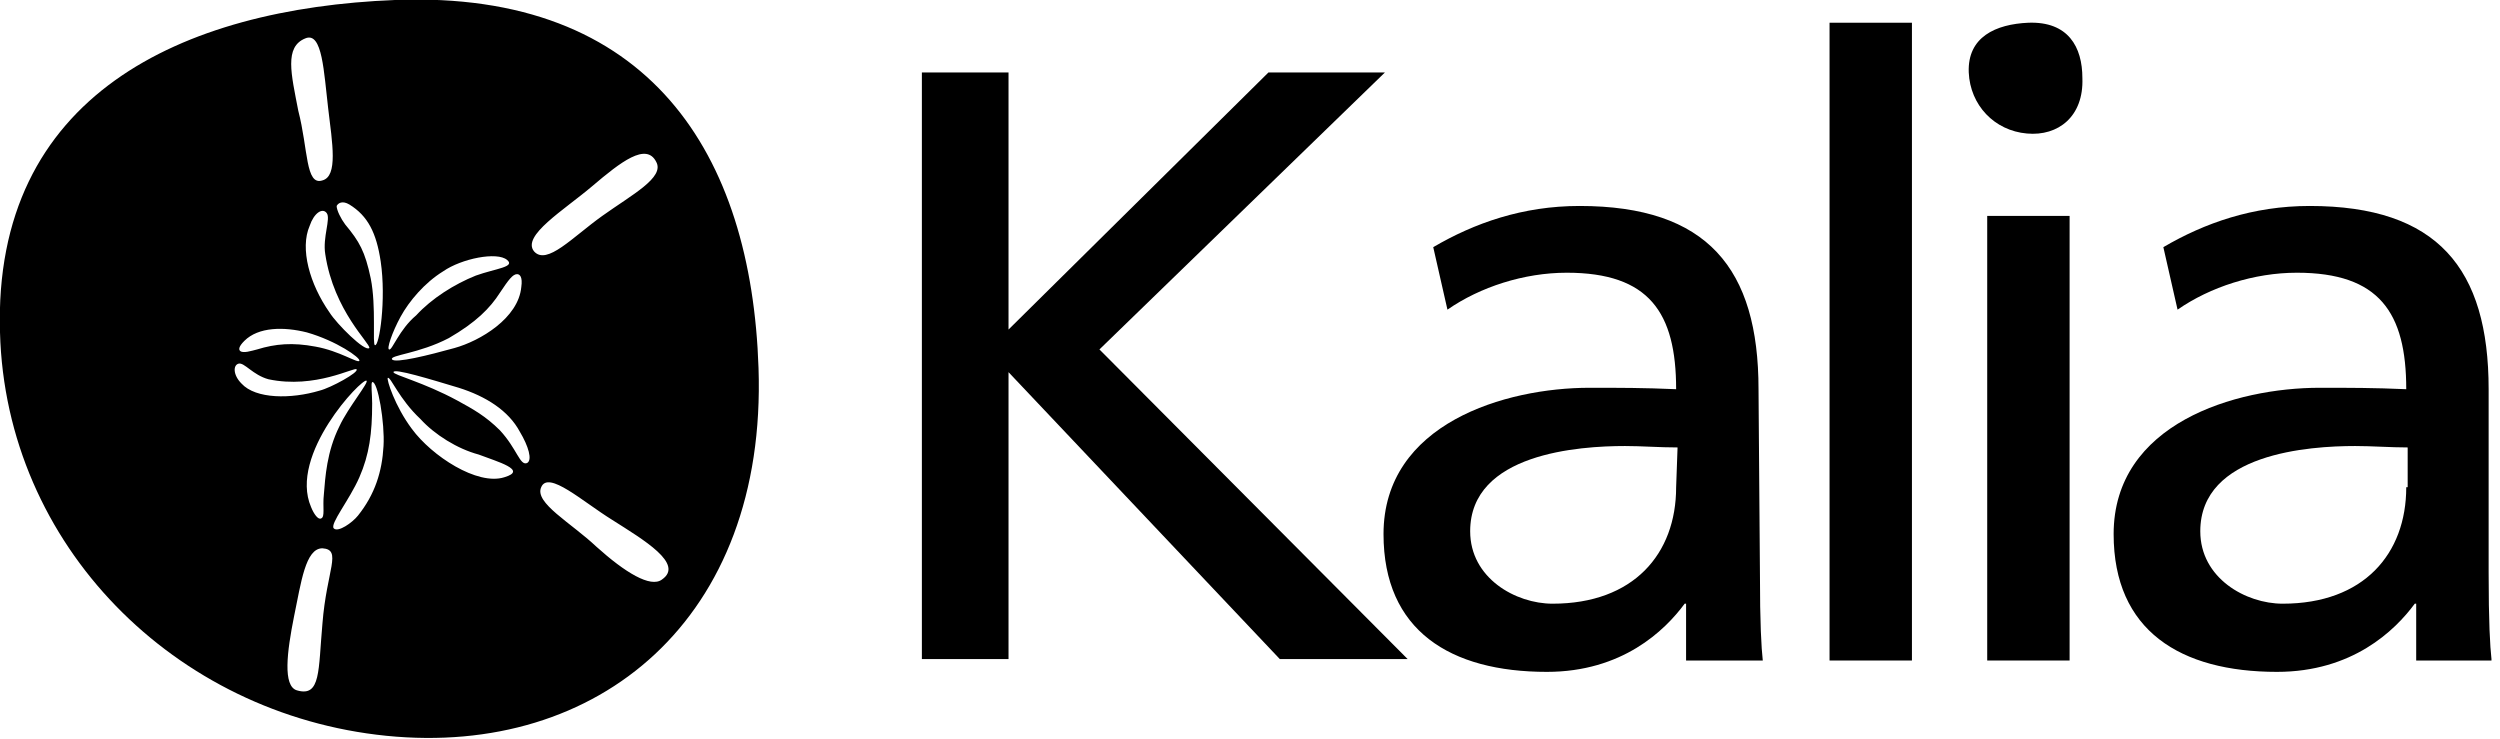 <?xml version="1.0" encoding="utf-8"?>
<!-- Generator: Adobe Illustrator 19.1.0, SVG Export Plug-In . SVG Version: 6.00 Build 0)  -->
<svg version="1.1" id="Layer_1" xmlns="http://www.w3.org/2000/svg" xmlns:xlink="http://www.w3.org/1999/xlink" x="0px" y="0px"
	 viewBox="72 -10 176 52" style="enable-background:new 72 -10 176 52;" xml:space="preserve">
<g>
	<path d="M99.8-10C84.8-9.4,71.5-3.3,72,13.4c0.4,15,12.3,26.9,27.2,28.4s26.8-8.2,26.2-25.9C124.9,0.9,117.8-10.7,99.8-10z
		 M95.7,4.5c0.1-0.2,0.4-0.4,0.9-0.1c1.3,0.8,1.9,2,2.2,4c0.4,2.7-0.1,6-0.4,5.9c-0.2,0,0.1-2.7-0.3-4.7c-0.4-1.9-0.8-2.6-1.8-3.8
		C96,5.4,95.7,4.8,95.7,4.5z M94.6,26.5c-0.2,0.1-0.5-0.3-0.7-0.8c-1.6-3.7,3.6-9.1,3.9-8.9c0.2,0.1-1.3,1.9-1.9,3.2
		c-0.9,1.8-1,3.6-1.1,4.8C94.7,25.7,94.9,26.4,94.6,26.5z M95.2,12c-1.4-2-2.1-4.5-1.4-6.1C94.1,5,94.7,4.6,95,5s-0.3,1.7-0.1,2.9
		c0.6,4,3.2,6.3,3.1,6.6C97.7,14.8,95.7,12.8,95.2,12z M93.5-7.3c1.2-0.5,1.3,2.4,1.6,4.9s0.7,4.8-0.4,5.1c-1.2,0.4-1-2.2-1.7-4.9
		C92.5-4.8,92-6.7,93.5-7.3z M89.2,14c1-1,2.8-1,4.4-0.6c2.1,0.6,3.8,1.8,3.7,2c-0.1,0.2-1.4-0.7-3.1-1c-1.6-0.3-2.8-0.2-4.1,0.2
		c-0.4,0.1-1,0.3-1.2,0.1C88.8,14.6,88.8,14.4,89.2,14z M89,17c-0.6-0.6-0.6-1.3-0.2-1.4c0.4-0.1,1,0.8,2.1,1.1
		c3.3,0.7,6.1-0.9,6.2-0.7c0.2,0.2-1.8,1.3-2.6,1.5C92.5,18.1,90,18.1,89,17z M94.7,33.9c-0.3,3.3-0.1,5.2-1.8,4.7
		c-1-0.3-0.7-2.7-0.2-5.2c0.5-2.4,0.8-4.8,2-4.8C96.1,28.7,95,30.1,94.7,33.9z M99,21.4c-0.1,1.8-0.6,3.4-1.8,4.9
		c-0.4,0.5-1.4,1.2-1.7,0.9c-0.3-0.3,1.1-2,1.8-3.6s0.9-3.1,0.9-5.2c0-0.7-0.1-1.4,0-1.5C98.6,16.8,99.1,19.8,99,21.4z M108.4,9.3
		c0.2,0,0.4,0.2,0.3,0.9c-0.2,2.2-2.9,3.8-4.7,4.3s-4.2,1.1-4.4,0.8s1.9-0.4,4-1.5c1.9-1.1,2.9-2.1,3.6-3.2
		C107.8,9.7,108.1,9.3,108.4,9.3z M100.2,12.3c0.6-1.1,1.7-2.4,3-3.2c1.3-0.9,3.8-1.4,4.5-0.8c0.6,0.5-0.8,0.6-2.2,1.1
		c-1.5,0.6-3.1,1.6-4.2,2.8c-1.2,1-1.7,2.5-1.9,2.4C99.2,14.6,99.6,13.4,100.2,12.3z M107.5,23.6c-1.9,0.6-5.1-1.5-6.5-3.4
		c-1.2-1.6-1.8-3.5-1.7-3.6c0.2-0.1,0.8,1.5,2.3,2.9c1,1.1,2.6,2.1,4.1,2.5C107,22.5,109.2,23.1,107.5,23.6z M109.1,22.6
		c-0.5,0.2-0.7-1-1.9-2.3c-1-1-1.9-1.5-3-2.1c-2.4-1.3-4.5-1.8-4.5-2c0-0.3,2.6,0.5,4.6,1.1c1.9,0.6,3.5,1.6,4.3,3.1
		C109.2,21.4,109.5,22.4,109.1,22.6z M113.7,3.1c2-1.7,3.8-3.1,4.5-1.7c0.6,1.1-1.7,2.3-3.8,3.8s-3.9,3.5-4.8,2.5
		C108.7,6.6,111.7,4.8,113.7,3.1z M118.6,30.8c-0.8,0.6-2.6-0.5-4.6-2.3c-1.8-1.7-4.4-3.1-3.9-4.2c0.5-1.2,2.9,1,5,2.3
		C117.3,28,120.2,29.7,118.6,30.8z"/>
	<polygon points="169.5,-4.9 161.3,-4.9 143,13.2 143,-4.9 136.9,-4.9 136.9,36.4 143,36.4 143,16.2 162.1,36.4 171.1,36.4 
		149.4,14.6 	"/>
	<rect x="200.8" y="-8.4" width="5.8" height="44.9"/>
	<rect x="211.9" y="5.2" width="5.8" height="31.3"/>
	<path d="M214.8-8.4c-2.3,0.1-4.3,1-4.2,3.5c0.1,2.3,1.8,4.1,4.1,4.3c2.2,0.2,4-1.2,3.9-3.9C218.6-6.7,217.6-8.5,214.8-8.4z"/>
	<path d="M195.8,17.4c0-8.5-3.6-12.9-12.6-12.9c-4,0-7.4,1.2-10.3,2.9l1,4.4c2.3-1.6,5.4-2.6,8.4-2.6c5.8,0,7.7,2.8,7.7,8.2
		c-2.3-0.1-3.9-0.1-6.1-0.1c-5.9,0-14.5,2.5-14.5,10.3c0,6.8,4.7,9.7,11.5,9.7c5.3,0,8.3-2.9,9.7-4.8h0.1v4h5.4
		c-0.1-0.9-0.2-2.6-0.2-6.1L195.8,17.4L195.8,17.4z M190,24.3c0,4.7-3,8.2-8.7,8.2c-2.6,0-5.8-1.8-5.8-5.1c0-5.5,7.7-6,10.9-6
		c1.2,0,2.4,0.1,3.7,0.1L190,24.3L190,24.3z"/>
	<path d="M247.4,36.4c-0.1-0.9-0.2-2.6-0.2-6.1V17.4c0-8.5-3.6-12.9-12.6-12.9c-4,0-7.4,1.2-10.3,2.9l0,0l1,4.4
		c2.3-1.6,5.4-2.6,8.4-2.6c5.8,0,7.7,2.8,7.7,8.2c-2.3-0.1-3.9-0.1-6.1-0.1c-5.9,0-14.5,2.5-14.5,10.3c0,6.8,4.7,9.7,11.5,9.7
		c5.3,0,8.3-2.9,9.7-4.8h0.1v4h5.3V36.4z M241.4,24.3c0,4.7-3,8.2-8.7,8.2c-2.6,0-5.8-1.8-5.8-5.1c0-5.5,7.7-6,10.9-6
		c1.2,0,2.5,0.1,3.7,0.1v2.8H241.4z"/>
</g>
</svg>
